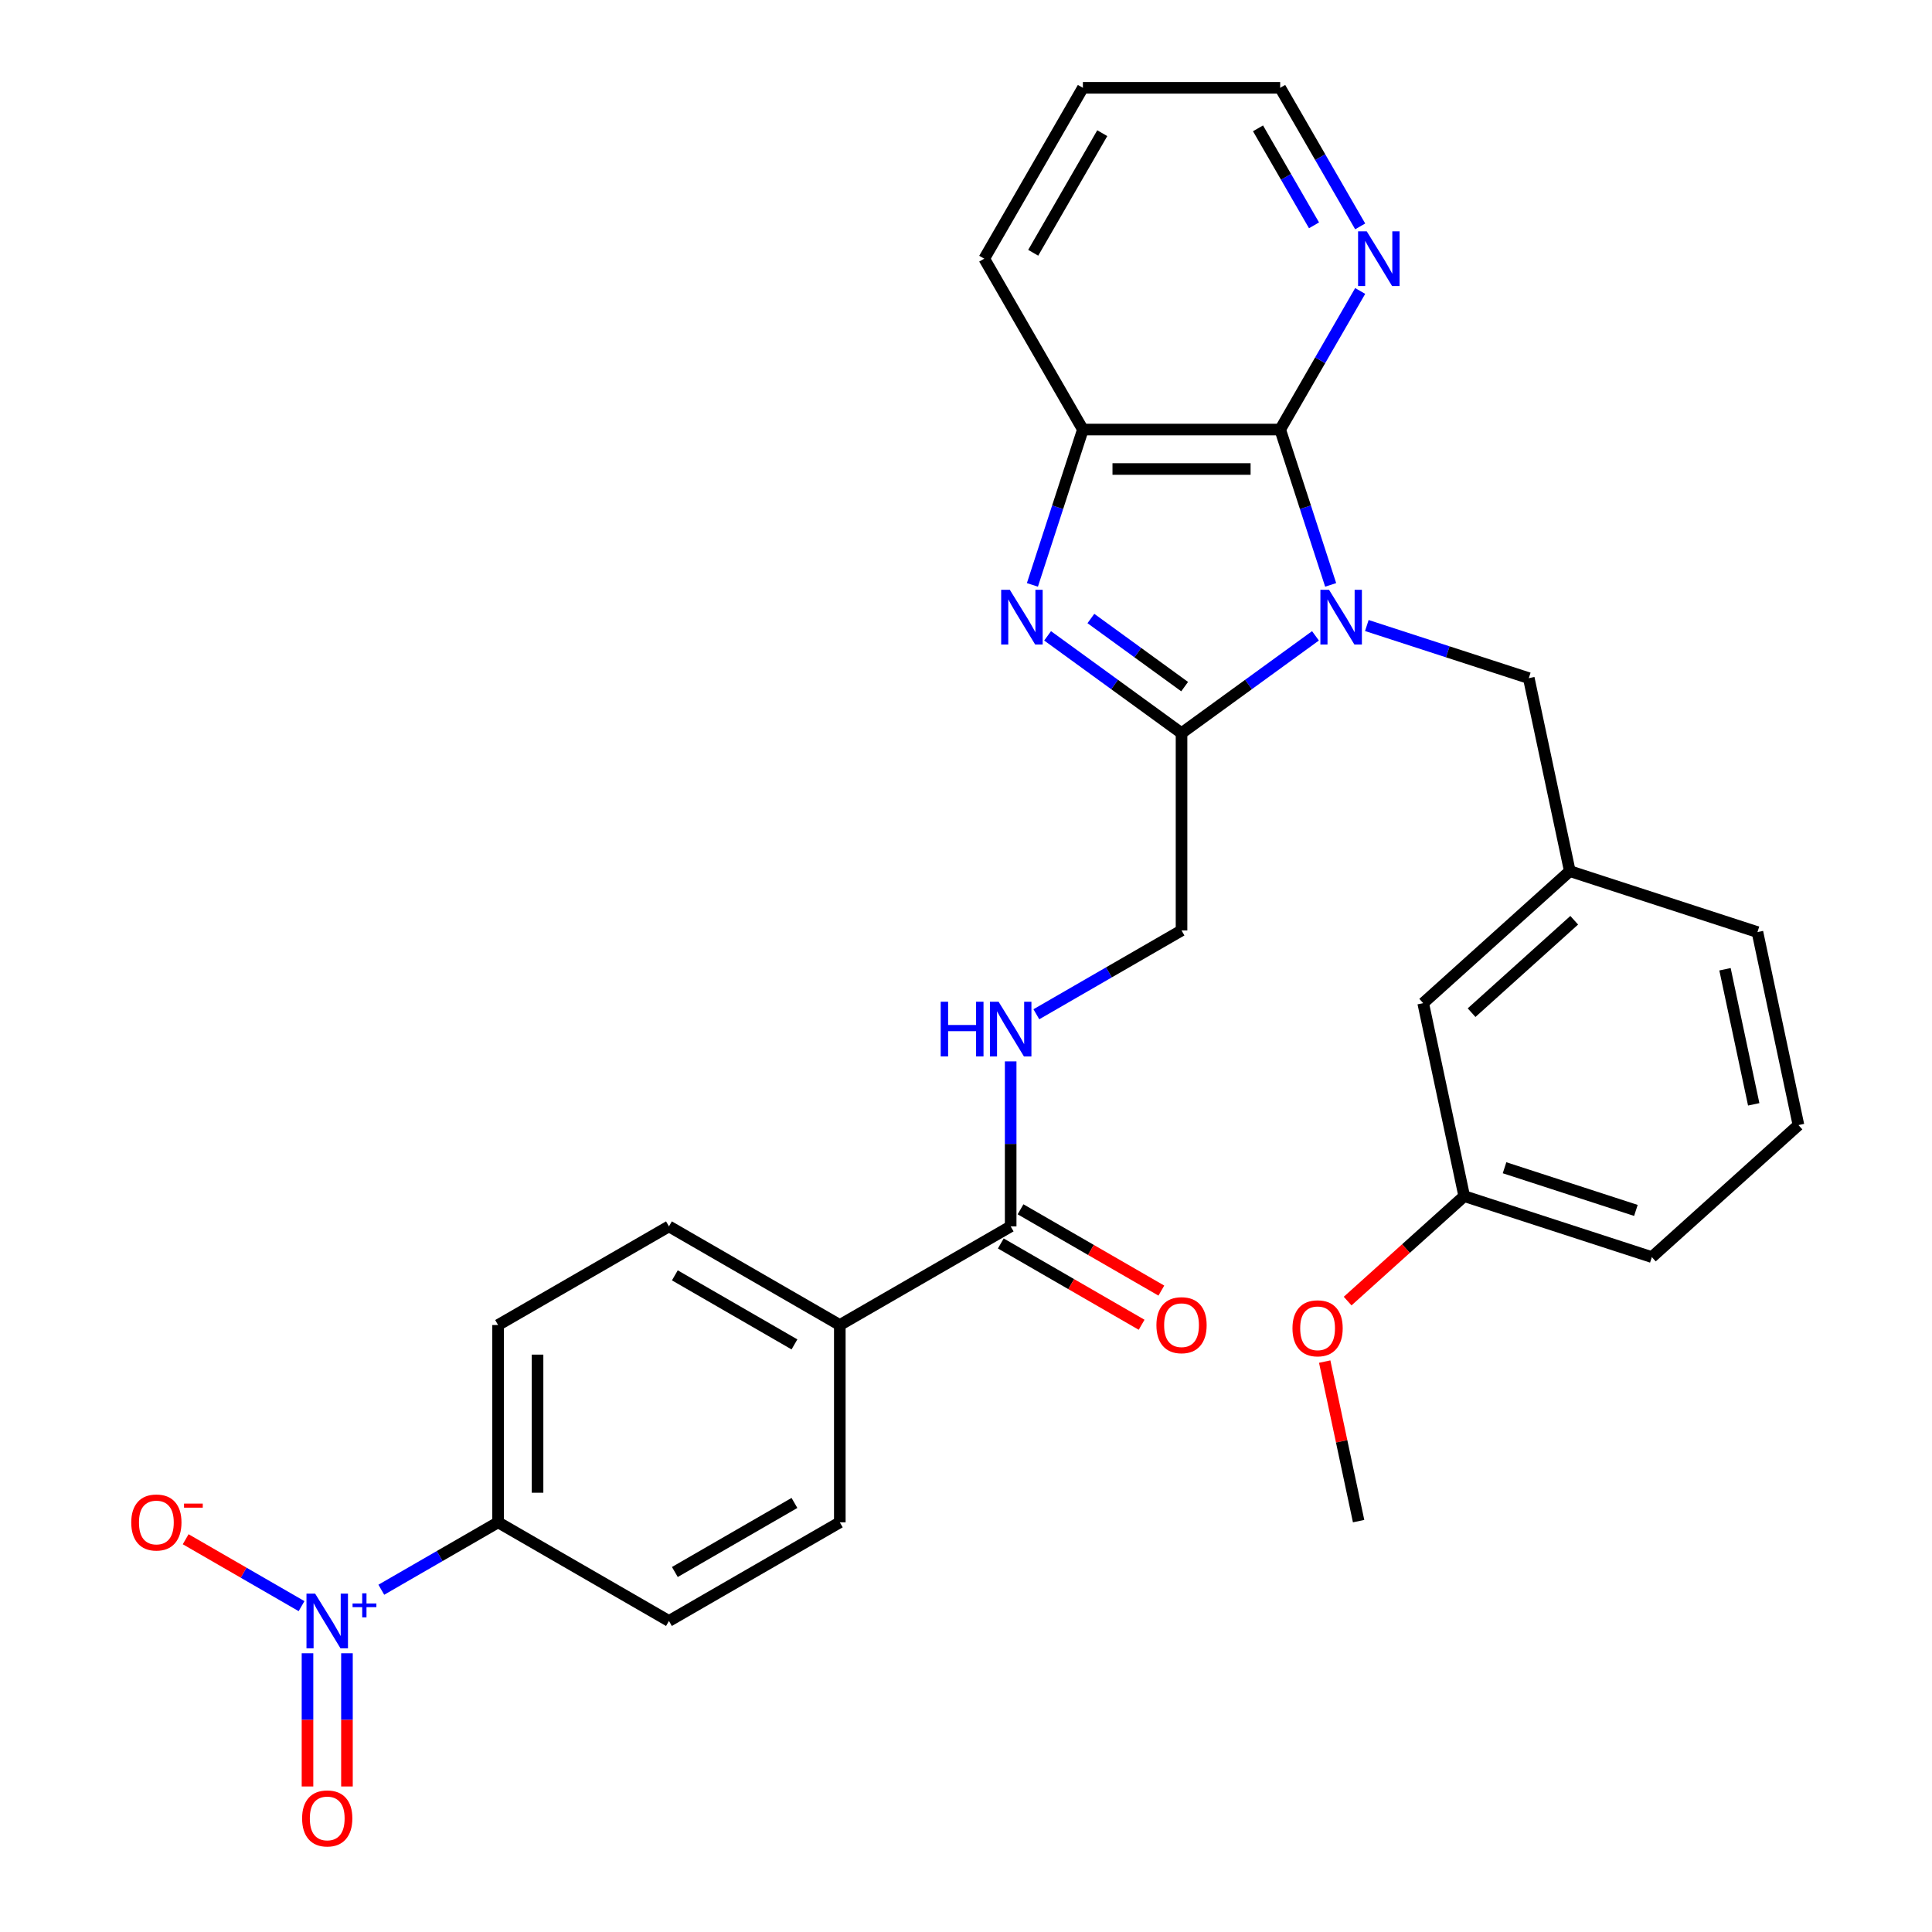 <?xml version='1.0' encoding='iso-8859-1'?>
<svg version='1.1' baseProfile='full'
              xmlns='http://www.w3.org/2000/svg'
                      xmlns:rdkit='http://www.rdkit.org/xml'
                      xmlns:xlink='http://www.w3.org/1999/xlink'
                  xml:space='preserve'
width='1000px' height='1000px' viewBox='0 0 1000 1000'>
<!-- END OF HEADER -->
<rect style='opacity:1.0;fill:#FFFFFF;stroke:none' width='1000' height='1000' x='0' y='0'> </rect>
<path class='bond-0' d='M 680.883,329.109 L 646.222,354.292' style='fill:none;fill-rule:evenodd;stroke:#0000FF;stroke-width:6px;stroke-linecap:butt;stroke-linejoin:miter;stroke-opacity:1' />
<path class='bond-0' d='M 646.222,354.292 L 611.56,379.475' style='fill:none;fill-rule:evenodd;stroke:#000000;stroke-width:6px;stroke-linecap:butt;stroke-linejoin:miter;stroke-opacity:1' />
<path class='bond-2' d='M 688.746,302.738 L 675.683,262.534' style='fill:none;fill-rule:evenodd;stroke:#0000FF;stroke-width:6px;stroke-linecap:butt;stroke-linejoin:miter;stroke-opacity:1' />
<path class='bond-2' d='M 675.683,262.534 L 662.62,222.33' style='fill:none;fill-rule:evenodd;stroke:#000000;stroke-width:6px;stroke-linecap:butt;stroke-linejoin:miter;stroke-opacity:1' />
<path class='bond-6' d='M 707.469,323.77 L 749.383,337.389' style='fill:none;fill-rule:evenodd;stroke:#0000FF;stroke-width:6px;stroke-linecap:butt;stroke-linejoin:miter;stroke-opacity:1' />
<path class='bond-6' d='M 749.383,337.389 L 791.297,351.008' style='fill:none;fill-rule:evenodd;stroke:#000000;stroke-width:6px;stroke-linecap:butt;stroke-linejoin:miter;stroke-opacity:1' />
<path class='bond-1' d='M 611.56,379.475 L 576.899,354.292' style='fill:none;fill-rule:evenodd;stroke:#000000;stroke-width:6px;stroke-linecap:butt;stroke-linejoin:miter;stroke-opacity:1' />
<path class='bond-1' d='M 576.899,354.292 L 542.237,329.109' style='fill:none;fill-rule:evenodd;stroke:#0000FF;stroke-width:6px;stroke-linecap:butt;stroke-linejoin:miter;stroke-opacity:1' />
<path class='bond-1' d='M 613.167,355.397 L 588.903,337.769' style='fill:none;fill-rule:evenodd;stroke:#000000;stroke-width:6px;stroke-linecap:butt;stroke-linejoin:miter;stroke-opacity:1' />
<path class='bond-1' d='M 588.903,337.769 L 564.64,320.141' style='fill:none;fill-rule:evenodd;stroke:#0000FF;stroke-width:6px;stroke-linecap:butt;stroke-linejoin:miter;stroke-opacity:1' />
<path class='bond-10' d='M 611.56,379.475 L 611.56,481.594' style='fill:none;fill-rule:evenodd;stroke:#000000;stroke-width:6px;stroke-linecap:butt;stroke-linejoin:miter;stroke-opacity:1' />
<path class='bond-30' d='M 534.374,302.738 L 547.438,262.534' style='fill:none;fill-rule:evenodd;stroke:#0000FF;stroke-width:6px;stroke-linecap:butt;stroke-linejoin:miter;stroke-opacity:1' />
<path class='bond-30' d='M 547.438,262.534 L 560.501,222.33' style='fill:none;fill-rule:evenodd;stroke:#000000;stroke-width:6px;stroke-linecap:butt;stroke-linejoin:miter;stroke-opacity:1' />
<path class='bond-4' d='M 662.62,222.33 L 560.501,222.33' style='fill:none;fill-rule:evenodd;stroke:#000000;stroke-width:6px;stroke-linecap:butt;stroke-linejoin:miter;stroke-opacity:1' />
<path class='bond-4' d='M 647.302,242.754 L 575.819,242.754' style='fill:none;fill-rule:evenodd;stroke:#000000;stroke-width:6px;stroke-linecap:butt;stroke-linejoin:miter;stroke-opacity:1' />
<path class='bond-9' d='M 662.62,222.33 L 683.325,186.468' style='fill:none;fill-rule:evenodd;stroke:#000000;stroke-width:6px;stroke-linecap:butt;stroke-linejoin:miter;stroke-opacity:1' />
<path class='bond-9' d='M 683.325,186.468 L 704.03,150.605' style='fill:none;fill-rule:evenodd;stroke:#0000FF;stroke-width:6px;stroke-linecap:butt;stroke-linejoin:miter;stroke-opacity:1' />
<path class='bond-3' d='M 197.369,822.847 L 227.589,805.399' style='fill:none;fill-rule:evenodd;stroke:#0000FF;stroke-width:6px;stroke-linecap:butt;stroke-linejoin:miter;stroke-opacity:1' />
<path class='bond-3' d='M 227.589,805.399 L 257.809,787.952' style='fill:none;fill-rule:evenodd;stroke:#000000;stroke-width:6px;stroke-linecap:butt;stroke-linejoin:miter;stroke-opacity:1' />
<path class='bond-11' d='M 156.079,831.336 L 126.091,814.023' style='fill:none;fill-rule:evenodd;stroke:#0000FF;stroke-width:6px;stroke-linecap:butt;stroke-linejoin:miter;stroke-opacity:1' />
<path class='bond-11' d='M 126.091,814.023 L 96.103,796.709' style='fill:none;fill-rule:evenodd;stroke:#FF0000;stroke-width:6px;stroke-linecap:butt;stroke-linejoin:miter;stroke-opacity:1' />
<path class='bond-12' d='M 159.16,855.724 L 159.16,890.2' style='fill:none;fill-rule:evenodd;stroke:#0000FF;stroke-width:6px;stroke-linecap:butt;stroke-linejoin:miter;stroke-opacity:1' />
<path class='bond-12' d='M 159.16,890.2 L 159.16,924.675' style='fill:none;fill-rule:evenodd;stroke:#FF0000;stroke-width:6px;stroke-linecap:butt;stroke-linejoin:miter;stroke-opacity:1' />
<path class='bond-12' d='M 179.583,855.724 L 179.583,890.2' style='fill:none;fill-rule:evenodd;stroke:#0000FF;stroke-width:6px;stroke-linecap:butt;stroke-linejoin:miter;stroke-opacity:1' />
<path class='bond-12' d='M 179.583,890.2 L 179.583,924.675' style='fill:none;fill-rule:evenodd;stroke:#FF0000;stroke-width:6px;stroke-linecap:butt;stroke-linejoin:miter;stroke-opacity:1' />
<path class='bond-22' d='M 560.501,222.33 L 509.441,133.892' style='fill:none;fill-rule:evenodd;stroke:#000000;stroke-width:6px;stroke-linecap:butt;stroke-linejoin:miter;stroke-opacity:1' />
<path class='bond-5' d='M 523.122,634.773 L 523.122,592.07' style='fill:none;fill-rule:evenodd;stroke:#000000;stroke-width:6px;stroke-linecap:butt;stroke-linejoin:miter;stroke-opacity:1' />
<path class='bond-5' d='M 523.122,592.07 L 523.122,549.367' style='fill:none;fill-rule:evenodd;stroke:#0000FF;stroke-width:6px;stroke-linecap:butt;stroke-linejoin:miter;stroke-opacity:1' />
<path class='bond-13' d='M 523.122,634.773 L 434.685,685.832' style='fill:none;fill-rule:evenodd;stroke:#000000;stroke-width:6px;stroke-linecap:butt;stroke-linejoin:miter;stroke-opacity:1' />
<path class='bond-14' d='M 518.017,643.617 L 554.459,664.657' style='fill:none;fill-rule:evenodd;stroke:#000000;stroke-width:6px;stroke-linecap:butt;stroke-linejoin:miter;stroke-opacity:1' />
<path class='bond-14' d='M 554.459,664.657 L 590.901,685.697' style='fill:none;fill-rule:evenodd;stroke:#FF0000;stroke-width:6px;stroke-linecap:butt;stroke-linejoin:miter;stroke-opacity:1' />
<path class='bond-14' d='M 528.228,625.929 L 564.671,646.969' style='fill:none;fill-rule:evenodd;stroke:#000000;stroke-width:6px;stroke-linecap:butt;stroke-linejoin:miter;stroke-opacity:1' />
<path class='bond-14' d='M 564.671,646.969 L 601.113,668.009' style='fill:none;fill-rule:evenodd;stroke:#FF0000;stroke-width:6px;stroke-linecap:butt;stroke-linejoin:miter;stroke-opacity:1' />
<path class='bond-15' d='M 791.297,351.008 L 812.529,450.895' style='fill:none;fill-rule:evenodd;stroke:#000000;stroke-width:6px;stroke-linecap:butt;stroke-linejoin:miter;stroke-opacity:1' />
<path class='bond-7' d='M 536.415,524.979 L 573.988,503.287' style='fill:none;fill-rule:evenodd;stroke:#0000FF;stroke-width:6px;stroke-linecap:butt;stroke-linejoin:miter;stroke-opacity:1' />
<path class='bond-7' d='M 573.988,503.287 L 611.56,481.594' style='fill:none;fill-rule:evenodd;stroke:#000000;stroke-width:6px;stroke-linecap:butt;stroke-linejoin:miter;stroke-opacity:1' />
<path class='bond-8' d='M 257.809,787.952 L 257.809,685.832' style='fill:none;fill-rule:evenodd;stroke:#000000;stroke-width:6px;stroke-linecap:butt;stroke-linejoin:miter;stroke-opacity:1' />
<path class='bond-8' d='M 278.233,772.634 L 278.233,701.15' style='fill:none;fill-rule:evenodd;stroke:#000000;stroke-width:6px;stroke-linecap:butt;stroke-linejoin:miter;stroke-opacity:1' />
<path class='bond-33' d='M 257.809,787.952 L 346.247,839.011' style='fill:none;fill-rule:evenodd;stroke:#000000;stroke-width:6px;stroke-linecap:butt;stroke-linejoin:miter;stroke-opacity:1' />
<path class='bond-25' d='M 704.03,117.179 L 683.325,81.317' style='fill:none;fill-rule:evenodd;stroke:#0000FF;stroke-width:6px;stroke-linecap:butt;stroke-linejoin:miter;stroke-opacity:1' />
<path class='bond-25' d='M 683.325,81.317 L 662.62,45.455' style='fill:none;fill-rule:evenodd;stroke:#000000;stroke-width:6px;stroke-linecap:butt;stroke-linejoin:miter;stroke-opacity:1' />
<path class='bond-25' d='M 680.131,116.632 L 665.637,91.529' style='fill:none;fill-rule:evenodd;stroke:#0000FF;stroke-width:6px;stroke-linecap:butt;stroke-linejoin:miter;stroke-opacity:1' />
<path class='bond-25' d='M 665.637,91.529 L 651.144,66.425' style='fill:none;fill-rule:evenodd;stroke:#000000;stroke-width:6px;stroke-linecap:butt;stroke-linejoin:miter;stroke-opacity:1' />
<path class='bond-18' d='M 434.685,685.832 L 434.685,787.952' style='fill:none;fill-rule:evenodd;stroke:#000000;stroke-width:6px;stroke-linecap:butt;stroke-linejoin:miter;stroke-opacity:1' />
<path class='bond-19' d='M 434.685,685.832 L 346.247,634.773' style='fill:none;fill-rule:evenodd;stroke:#000000;stroke-width:6px;stroke-linecap:butt;stroke-linejoin:miter;stroke-opacity:1' />
<path class='bond-19' d='M 411.207,695.861 L 349.301,660.119' style='fill:none;fill-rule:evenodd;stroke:#000000;stroke-width:6px;stroke-linecap:butt;stroke-linejoin:miter;stroke-opacity:1' />
<path class='bond-20' d='M 812.529,450.895 L 736.64,519.226' style='fill:none;fill-rule:evenodd;stroke:#000000;stroke-width:6px;stroke-linecap:butt;stroke-linejoin:miter;stroke-opacity:1' />
<path class='bond-20' d='M 814.812,476.323 L 761.689,524.154' style='fill:none;fill-rule:evenodd;stroke:#000000;stroke-width:6px;stroke-linecap:butt;stroke-linejoin:miter;stroke-opacity:1' />
<path class='bond-26' d='M 812.529,450.895 L 909.65,482.452' style='fill:none;fill-rule:evenodd;stroke:#000000;stroke-width:6px;stroke-linecap:butt;stroke-linejoin:miter;stroke-opacity:1' />
<path class='bond-16' d='M 346.247,839.011 L 434.685,787.952' style='fill:none;fill-rule:evenodd;stroke:#000000;stroke-width:6px;stroke-linecap:butt;stroke-linejoin:miter;stroke-opacity:1' />
<path class='bond-16' d='M 349.301,813.665 L 411.207,777.923' style='fill:none;fill-rule:evenodd;stroke:#000000;stroke-width:6px;stroke-linecap:butt;stroke-linejoin:miter;stroke-opacity:1' />
<path class='bond-17' d='M 257.809,685.832 L 346.247,634.773' style='fill:none;fill-rule:evenodd;stroke:#000000;stroke-width:6px;stroke-linecap:butt;stroke-linejoin:miter;stroke-opacity:1' />
<path class='bond-21' d='M 736.64,519.226 L 757.872,619.114' style='fill:none;fill-rule:evenodd;stroke:#000000;stroke-width:6px;stroke-linecap:butt;stroke-linejoin:miter;stroke-opacity:1' />
<path class='bond-23' d='M 757.872,619.114 L 727.703,646.277' style='fill:none;fill-rule:evenodd;stroke:#000000;stroke-width:6px;stroke-linecap:butt;stroke-linejoin:miter;stroke-opacity:1' />
<path class='bond-23' d='M 727.703,646.277 L 697.535,673.441' style='fill:none;fill-rule:evenodd;stroke:#FF0000;stroke-width:6px;stroke-linecap:butt;stroke-linejoin:miter;stroke-opacity:1' />
<path class='bond-32' d='M 757.872,619.114 L 854.993,650.67' style='fill:none;fill-rule:evenodd;stroke:#000000;stroke-width:6px;stroke-linecap:butt;stroke-linejoin:miter;stroke-opacity:1' />
<path class='bond-32' d='M 778.751,604.423 L 846.736,626.513' style='fill:none;fill-rule:evenodd;stroke:#000000;stroke-width:6px;stroke-linecap:butt;stroke-linejoin:miter;stroke-opacity:1' />
<path class='bond-31' d='M 509.441,133.892 L 560.501,45.455' style='fill:none;fill-rule:evenodd;stroke:#000000;stroke-width:6px;stroke-linecap:butt;stroke-linejoin:miter;stroke-opacity:1' />
<path class='bond-31' d='M 534.788,130.839 L 570.529,68.932' style='fill:none;fill-rule:evenodd;stroke:#000000;stroke-width:6px;stroke-linecap:butt;stroke-linejoin:miter;stroke-opacity:1' />
<path class='bond-28' d='M 685.662,704.758 L 694.438,746.045' style='fill:none;fill-rule:evenodd;stroke:#FF0000;stroke-width:6px;stroke-linecap:butt;stroke-linejoin:miter;stroke-opacity:1' />
<path class='bond-28' d='M 694.438,746.045 L 703.214,787.332' style='fill:none;fill-rule:evenodd;stroke:#000000;stroke-width:6px;stroke-linecap:butt;stroke-linejoin:miter;stroke-opacity:1' />
<path class='bond-24' d='M 930.882,582.339 L 909.65,482.452' style='fill:none;fill-rule:evenodd;stroke:#000000;stroke-width:6px;stroke-linecap:butt;stroke-linejoin:miter;stroke-opacity:1' />
<path class='bond-24' d='M 907.72,571.602 L 892.857,501.681' style='fill:none;fill-rule:evenodd;stroke:#000000;stroke-width:6px;stroke-linecap:butt;stroke-linejoin:miter;stroke-opacity:1' />
<path class='bond-27' d='M 930.882,582.339 L 854.993,650.67' style='fill:none;fill-rule:evenodd;stroke:#000000;stroke-width:6px;stroke-linecap:butt;stroke-linejoin:miter;stroke-opacity:1' />
<path class='bond-29' d='M 662.62,45.455 L 560.501,45.455' style='fill:none;fill-rule:evenodd;stroke:#000000;stroke-width:6px;stroke-linecap:butt;stroke-linejoin:miter;stroke-opacity:1' />
<path  class='atom-0' d='M 687.916 305.291
L 697.196 320.291
Q 698.116 321.771, 699.596 324.451
Q 701.076 327.131, 701.156 327.291
L 701.156 305.291
L 704.916 305.291
L 704.916 333.611
L 701.036 333.611
L 691.076 317.211
Q 689.916 315.291, 688.676 313.091
Q 687.476 310.891, 687.116 310.211
L 687.116 333.611
L 683.436 333.611
L 683.436 305.291
L 687.916 305.291
' fill='#0000FF'/>
<path  class='atom-2' d='M 522.684 305.291
L 531.964 320.291
Q 532.884 321.771, 534.364 324.451
Q 535.844 327.131, 535.924 327.291
L 535.924 305.291
L 539.684 305.291
L 539.684 333.611
L 535.804 333.611
L 525.844 317.211
Q 524.684 315.291, 523.444 313.091
Q 522.244 310.891, 521.884 310.211
L 521.884 333.611
L 518.204 333.611
L 518.204 305.291
L 522.684 305.291
' fill='#0000FF'/>
<path  class='atom-4' d='M 163.112 824.851
L 172.392 839.851
Q 173.312 841.331, 174.792 844.011
Q 176.272 846.691, 176.352 846.851
L 176.352 824.851
L 180.112 824.851
L 180.112 853.171
L 176.232 853.171
L 166.272 836.771
Q 165.112 834.851, 163.872 832.651
Q 162.672 830.451, 162.312 829.771
L 162.312 853.171
L 158.632 853.171
L 158.632 824.851
L 163.112 824.851
' fill='#0000FF'/>
<path  class='atom-4' d='M 182.488 829.956
L 187.477 829.956
L 187.477 824.702
L 189.695 824.702
L 189.695 829.956
L 194.816 829.956
L 194.816 831.857
L 189.695 831.857
L 189.695 837.137
L 187.477 837.137
L 187.477 831.857
L 182.488 831.857
L 182.488 829.956
' fill='#0000FF'/>
<path  class='atom-8' d='M 486.902 518.494
L 490.742 518.494
L 490.742 530.534
L 505.222 530.534
L 505.222 518.494
L 509.062 518.494
L 509.062 546.814
L 505.222 546.814
L 505.222 533.734
L 490.742 533.734
L 490.742 546.814
L 486.902 546.814
L 486.902 518.494
' fill='#0000FF'/>
<path  class='atom-8' d='M 516.862 518.494
L 526.142 533.494
Q 527.062 534.974, 528.542 537.654
Q 530.022 540.334, 530.102 540.494
L 530.102 518.494
L 533.862 518.494
L 533.862 546.814
L 529.982 546.814
L 520.022 530.414
Q 518.862 528.494, 517.622 526.294
Q 516.422 524.094, 516.062 523.414
L 516.062 546.814
L 512.382 546.814
L 512.382 518.494
L 516.862 518.494
' fill='#0000FF'/>
<path  class='atom-10' d='M 707.419 119.732
L 716.699 134.732
Q 717.619 136.212, 719.099 138.892
Q 720.579 141.572, 720.659 141.732
L 720.659 119.732
L 724.419 119.732
L 724.419 148.052
L 720.539 148.052
L 710.579 131.652
Q 709.419 129.732, 708.179 127.532
Q 706.979 125.332, 706.619 124.652
L 706.619 148.052
L 702.939 148.052
L 702.939 119.732
L 707.419 119.732
' fill='#0000FF'/>
<path  class='atom-12' d='M 67.934 788.032
Q 67.934 781.232, 71.294 777.432
Q 74.654 773.632, 80.934 773.632
Q 87.214 773.632, 90.574 777.432
Q 93.934 781.232, 93.934 788.032
Q 93.934 794.912, 90.534 798.832
Q 87.134 802.712, 80.934 802.712
Q 74.694 802.712, 71.294 798.832
Q 67.934 794.952, 67.934 788.032
M 80.934 799.512
Q 85.254 799.512, 87.574 796.632
Q 89.934 793.712, 89.934 788.032
Q 89.934 782.472, 87.574 779.672
Q 85.254 776.832, 80.934 776.832
Q 76.614 776.832, 74.254 779.632
Q 71.934 782.432, 71.934 788.032
Q 71.934 793.752, 74.254 796.632
Q 76.614 799.512, 80.934 799.512
' fill='#FF0000'/>
<path  class='atom-12' d='M 95.254 778.254
L 104.943 778.254
L 104.943 780.366
L 95.254 780.366
L 95.254 778.254
' fill='#FF0000'/>
<path  class='atom-13' d='M 156.372 941.21
Q 156.372 934.41, 159.732 930.61
Q 163.092 926.81, 169.372 926.81
Q 175.652 926.81, 179.012 930.61
Q 182.372 934.41, 182.372 941.21
Q 182.372 948.09, 178.972 952.01
Q 175.572 955.89, 169.372 955.89
Q 163.132 955.89, 159.732 952.01
Q 156.372 948.13, 156.372 941.21
M 169.372 952.69
Q 173.692 952.69, 176.012 949.81
Q 178.372 946.89, 178.372 941.21
Q 178.372 935.65, 176.012 932.85
Q 173.692 930.01, 169.372 930.01
Q 165.052 930.01, 162.692 932.81
Q 160.372 935.61, 160.372 941.21
Q 160.372 946.93, 162.692 949.81
Q 165.052 952.69, 169.372 952.69
' fill='#FF0000'/>
<path  class='atom-15' d='M 598.56 685.912
Q 598.56 679.112, 601.92 675.312
Q 605.28 671.512, 611.56 671.512
Q 617.84 671.512, 621.2 675.312
Q 624.56 679.112, 624.56 685.912
Q 624.56 692.792, 621.16 696.712
Q 617.76 700.592, 611.56 700.592
Q 605.32 700.592, 601.92 696.712
Q 598.56 692.832, 598.56 685.912
M 611.56 697.392
Q 615.88 697.392, 618.2 694.512
Q 620.56 691.592, 620.56 685.912
Q 620.56 680.352, 618.2 677.552
Q 615.88 674.712, 611.56 674.712
Q 607.24 674.712, 604.88 677.512
Q 602.56 680.312, 602.56 685.912
Q 602.56 691.632, 604.88 694.512
Q 607.24 697.392, 611.56 697.392
' fill='#FF0000'/>
<path  class='atom-24' d='M 668.982 687.525
Q 668.982 680.725, 672.342 676.925
Q 675.702 673.125, 681.982 673.125
Q 688.262 673.125, 691.622 676.925
Q 694.982 680.725, 694.982 687.525
Q 694.982 694.405, 691.582 698.325
Q 688.182 702.205, 681.982 702.205
Q 675.742 702.205, 672.342 698.325
Q 668.982 694.445, 668.982 687.525
M 681.982 699.005
Q 686.302 699.005, 688.622 696.125
Q 690.982 693.205, 690.982 687.525
Q 690.982 681.965, 688.622 679.165
Q 686.302 676.325, 681.982 676.325
Q 677.662 676.325, 675.302 679.125
Q 672.982 681.925, 672.982 687.525
Q 672.982 693.245, 675.302 696.125
Q 677.662 699.005, 681.982 699.005
' fill='#FF0000'/>
</svg>
